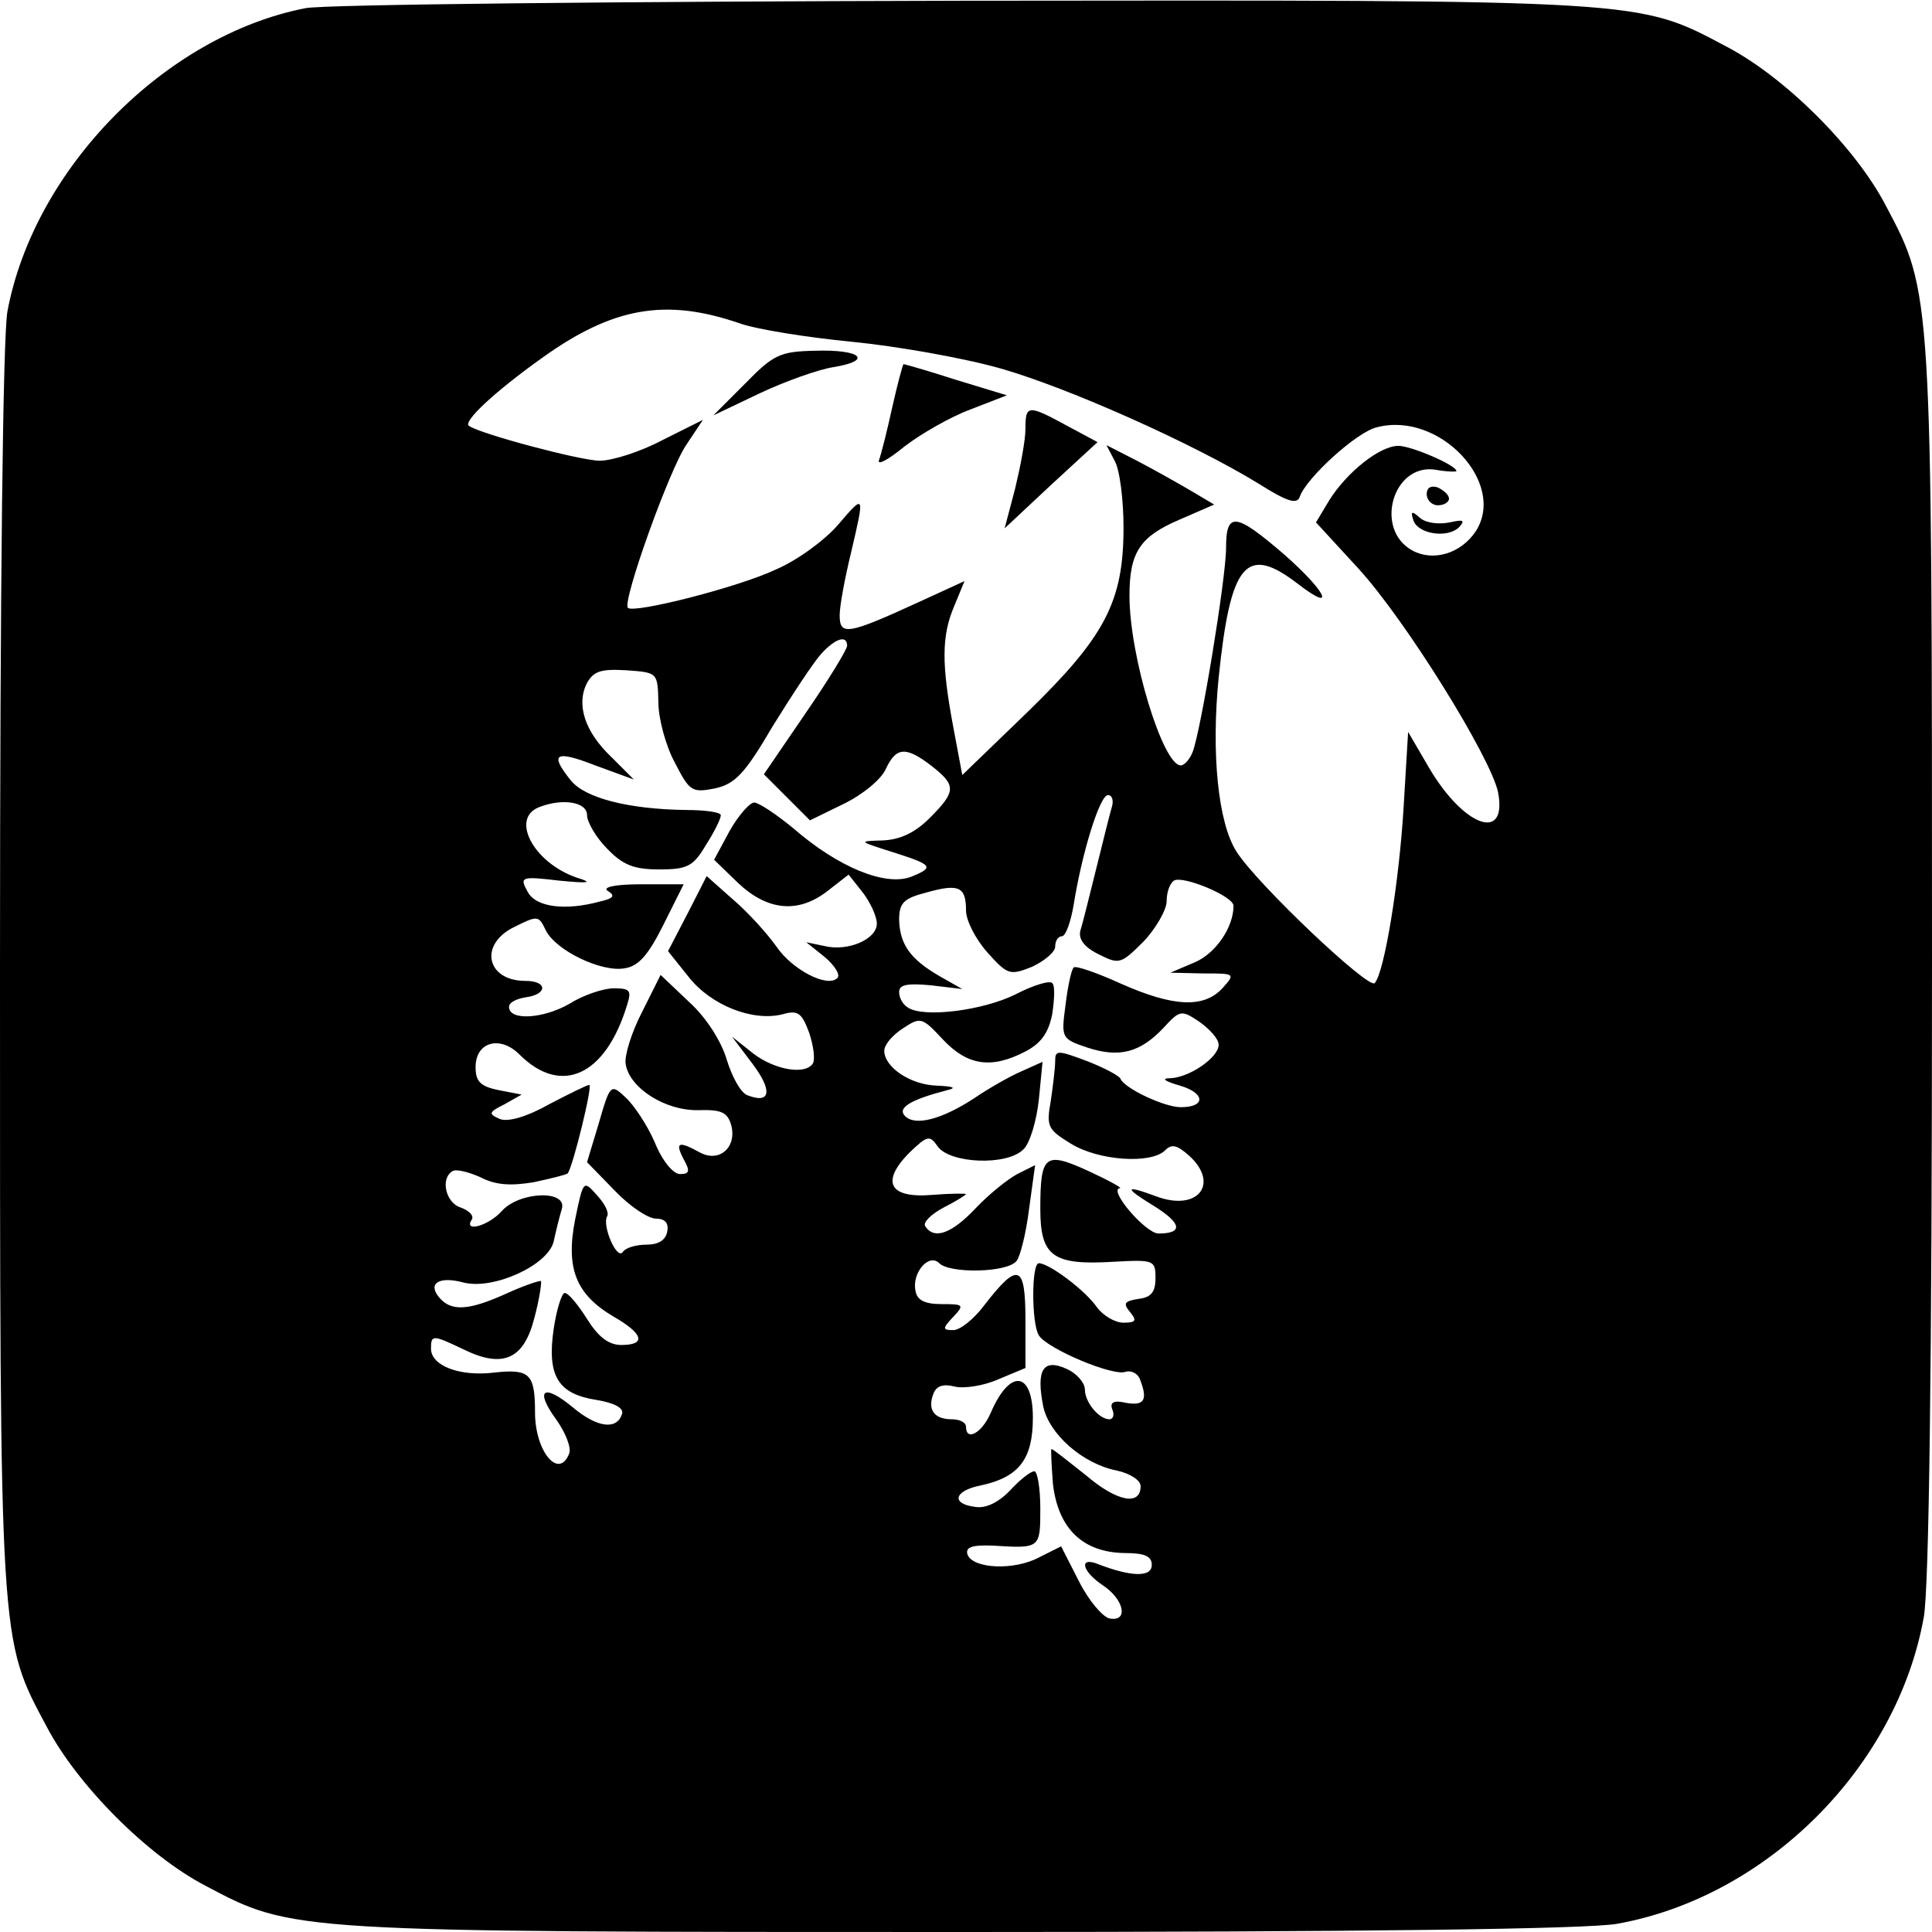 <?xml version="1.0" standalone="no"?>
<!DOCTYPE svg PUBLIC "-//W3C//DTD SVG 20010904//EN"
 "http://www.w3.org/TR/2001/REC-SVG-20010904/DTD/svg10.dtd">
<svg version="1.0" xmlns="http://www.w3.org/2000/svg"
 width="260pt" height="260pt" viewBox="0 0 260 260"
 preserveAspectRatio="xMidYMid meet">
<g transform="translate(0,260) scale(0.1,-0.1)"
fill="#000000" stroke="none">
<path d="M411 2589 c-189 -37 -365 -216 -401 -408 -6 -34 -10 -364 -10 -885 0
-916 -1 -900 63 -1020 41 -78 135 -173 214 -214 117 -62 114 -62 1019 -62 543
0 840 4 880 11 202 36 377 211 413 413 7 40 11 337 11 880 0 905 0 902 -62
1019 -41 79 -136 173 -214 214 -121 64 -103 63 -1029 62 -462 -1 -860 -5 -884
-10z m584 -424 c22 -8 90 -19 152 -25 61 -6 151 -22 200 -36 91 -26 259 -101
347 -155 38 -24 51 -28 55 -18 8 25 77 88 104 94 84 22 175 -75 133 -140 -20
-30 -57 -41 -85 -26 -52 28 -27 117 30 109 16 -3 29 -3 29 -2 0 8 -61 34 -78
34 -25 0 -69 -35 -93 -73 l-18 -30 57 -62 c64 -70 178 -254 188 -301 13 -68
-46 -47 -93 33 l-28 48 -6 -100 c-6 -102 -26 -224 -39 -238 -8 -9 -159 134
-186 177 -25 39 -34 133 -24 234 16 155 37 180 107 126 52 -40 38 -10 -19 40
-65 56 -78 58 -78 9 0 -41 -34 -247 -45 -275 -4 -10 -11 -18 -16 -18 -24 0
-69 147 -69 228 0 59 14 80 68 103 l46 20 -32 19 c-17 10 -49 28 -72 40 l-41
21 11 -21 c7 -12 12 -53 12 -90 0 -100 -25 -147 -130 -249 l-87 -84 -12 64
c-16 85 -16 123 1 163 l14 34 -61 -28 c-96 -44 -107 -46 -107 -18 0 13 7 50
15 83 19 81 19 81 -17 39 -18 -21 -55 -48 -83 -60 -50 -24 -192 -60 -200 -52
-8 8 56 187 79 220 l22 33 -54 -27 c-30 -16 -68 -28 -85 -28 -25 0 -161 36
-176 47 -8 6 35 46 98 91 96 69 167 81 266 47z m145 -434 c0 -5 -25 -46 -56
-91 l-56 -82 31 -31 31 -31 45 22 c25 12 51 33 57 47 14 30 27 31 62 4 33 -26
33 -34 -3 -70 -20 -20 -40 -29 -63 -30 -33 -1 -33 -1 11 -15 57 -18 59 -21 27
-34 -35 -13 -98 13 -158 65 -23 19 -47 35 -53 35 -6 0 -21 -17 -33 -38 l-21
-39 32 -31 c40 -38 82 -42 122 -10 l27 21 19 -24 c10 -13 19 -32 19 -42 0 -21
-39 -38 -71 -30 l-24 5 25 -20 c14 -12 21 -24 17 -28 -13 -14 -61 11 -82 42
-12 17 -38 46 -58 63 l-36 32 -26 -51 -26 -50 28 -35 c30 -38 86 -60 126 -50
21 6 26 2 36 -25 6 -18 8 -36 5 -41 -10 -16 -51 -9 -80 13 l-29 23 28 -37 c27
-36 24 -54 -7 -42 -9 3 -21 25 -28 48 -7 24 -27 56 -50 77 l-39 37 -25 -50
c-14 -27 -24 -59 -22 -70 5 -32 53 -63 98 -62 31 1 39 -3 44 -20 8 -30 -16
-51 -42 -37 -29 16 -34 14 -22 -9 9 -16 8 -20 -5 -20 -9 0 -24 18 -34 43 -10
23 -28 50 -39 60 -20 19 -21 18 -36 -34 l-16 -53 37 -38 c20 -21 45 -38 56
-38 12 0 17 -6 15 -17 -2 -12 -12 -18 -28 -18 -14 0 -28 -4 -32 -10 -8 -11
-28 36 -21 48 3 5 -3 17 -14 29 -18 20 -18 20 -29 -33 -13 -66 1 -101 52 -131
40 -23 44 -38 10 -38 -17 0 -31 11 -46 35 -12 19 -25 35 -30 35 -4 0 -11 -22
-15 -49 -9 -63 6 -87 58 -95 24 -4 37 -11 34 -19 -7 -22 -34 -18 -66 9 -40 33
-52 24 -22 -17 12 -17 20 -37 17 -45 -14 -36 -46 3 -46 55 0 52 -7 59 -54 54
-47 -6 -86 9 -86 32 0 19 2 19 44 -1 53 -26 81 -13 95 42 7 26 10 48 9 50 -2
1 -23 -6 -47 -17 -51 -23 -74 -24 -90 -5 -16 19 0 29 33 20 40 -10 113 23 121
55 3 14 8 34 11 44 8 26 -57 24 -81 -3 -18 -20 -52 -29 -40 -11 3 5 -4 12 -15
16 -20 6 -28 39 -11 49 5 3 21 -1 37 -8 21 -11 41 -12 72 -7 23 5 44 10 46 12
7 9 34 119 29 119 -3 0 -27 -12 -54 -26 -30 -17 -55 -24 -66 -20 -16 7 -16 9
6 20 l23 13 -31 6 c-25 5 -31 12 -31 31 0 34 33 43 59 17 56 -56 116 -29 145
67 6 19 4 22 -18 22 -14 0 -41 -9 -60 -21 -35 -20 -81 -23 -81 -4 0 6 10 11
23 13 29 4 29 22 -1 22 -53 0 -63 50 -14 73 30 15 32 15 41 -4 13 -28 76 -58
107 -52 19 3 32 19 52 59 l27 54 -58 0 c-35 0 -52 -4 -44 -9 10 -6 8 -10 -10
-14 -47 -13 -87 -8 -98 13 -11 20 -9 21 42 15 41 -4 47 -3 24 4 -58 20 -90 80
-50 95 31 12 64 7 64 -11 0 -9 12 -30 27 -45 21 -22 36 -28 70 -28 38 0 46 4
63 33 11 17 20 35 20 40 0 4 -21 7 -47 7 -77 1 -136 16 -155 40 -29 36 -21 41
33 20 l52 -19 -30 30 c-36 34 -48 71 -33 100 9 16 19 19 53 17 42 -3 42 -3 43
-43 0 -22 10 -59 22 -81 20 -39 23 -41 54 -35 27 6 40 19 78 84 26 42 55 86
65 97 19 21 35 26 35 11z m356 -218 c-3 -10 -12 -47 -21 -83 -9 -36 -18 -73
-21 -82 -3 -11 4 -22 24 -32 28 -14 30 -14 61 17 17 18 31 43 31 54 0 12 4 24
10 28 12 7 80 -21 80 -34 0 -29 -24 -64 -52 -76 l-33 -14 44 -1 c43 0 44 0 26
-20 -25 -27 -66 -25 -136 6 -33 15 -62 25 -64 22 -3 -2 -8 -25 -11 -50 -6 -45
-6 -46 30 -58 43 -14 71 -6 102 27 22 24 24 24 48 8 14 -10 26 -23 26 -31 0
-17 -39 -44 -65 -45 -13 0 -8 -4 13 -10 34 -10 35 -29 1 -29 -22 0 -75 25 -81
38 -1 4 -22 15 -45 24 -40 15 -43 15 -43 0 0 -9 -3 -34 -6 -54 -6 -34 -4 -38
27 -57 37 -23 108 -28 127 -9 9 9 16 7 32 -7 42 -38 12 -76 -44 -55 -43 16
-44 12 -3 -13 37 -23 40 -37 6 -37 -17 0 -68 59 -52 61 4 0 -14 10 -42 23 -59
27 -65 22 -65 -51 0 -64 17 -76 99 -71 54 3 56 2 56 -22 0 -19 -6 -26 -23 -28
-19 -3 -21 -6 -11 -18 9 -11 8 -14 -9 -14 -12 0 -28 10 -36 21 -15 22 -64 59
-78 59 -10 0 -10 -81 0 -97 11 -18 101 -56 117 -49 7 2 16 -2 19 -10 11 -28 6
-36 -18 -32 -17 4 -23 1 -19 -9 3 -7 1 -13 -4 -13 -14 0 -33 23 -33 40 0 9
-11 22 -25 28 -31 14 -41 -1 -31 -51 8 -37 53 -77 99 -86 18 -4 32 -13 32 -21
0 -27 -32 -21 -74 15 -24 19 -44 35 -46 35 -1 0 0 -21 2 -47 7 -60 40 -92 96
-93 27 0 37 -4 37 -16 0 -17 -28 -16 -72 1 -27 11 -22 -10 7 -29 28 -19 34
-49 8 -44 -9 2 -28 24 -41 50 l-24 47 -30 -15 c-34 -18 -89 -15 -96 4 -3 10 6
13 34 12 64 -4 64 -4 64 50 0 28 -4 50 -8 50 -5 0 -19 -11 -32 -25 -16 -17
-33 -25 -47 -23 -34 4 -29 22 7 29 51 11 70 35 70 91 0 63 -31 67 -57 6 -12
-27 -33 -38 -33 -18 0 6 -9 10 -19 10 -24 0 -33 13 -25 34 4 11 13 14 29 10
12 -3 39 1 59 10 l36 15 0 65 c0 75 -10 78 -55 20 -14 -19 -33 -34 -42 -34
-15 0 -15 2 0 18 15 16 14 17 -16 17 -22 0 -33 5 -35 18 -5 24 18 51 32 37 14
-14 91 -13 104 3 5 6 13 38 17 71 l8 58 -24 -12 c-13 -7 -38 -27 -56 -46 -32
-34 -56 -43 -68 -24 -3 5 8 16 25 25 16 8 30 17 30 18 0 1 -20 1 -45 -1 -58
-5 -70 17 -32 56 25 24 28 25 39 9 17 -23 93 -26 115 -4 9 8 18 39 21 67 l5
51 -29 -13 c-16 -7 -44 -23 -63 -36 -43 -28 -79 -38 -93 -24 -11 11 7 22 57
35 13 3 8 5 -14 6 -36 1 -71 25 -71 47 0 8 11 21 25 30 24 16 26 15 54 -15 33
-35 65 -40 111 -16 21 11 31 25 36 50 3 20 4 39 0 42 -3 4 -26 -3 -49 -15 -44
-22 -124 -32 -145 -18 -7 4 -12 13 -12 21 0 10 11 12 43 9 l42 -5 -30 17 c-40
23 -54 43 -55 76 0 23 6 29 37 37 43 12 53 8 53 -24 0 -14 13 -39 29 -57 27
-30 30 -31 60 -19 17 8 31 20 31 27 0 8 4 14 9 14 5 0 12 19 16 43 11 69 35
147 46 147 6 0 8 -8 5 -17z"/>
<path d="M1003 2084 l-43 -43 63 30 c34 16 79 32 99 35 54 9 36 24 -25 22 -47
-1 -56 -5 -94 -44z"/>
<path d="M1201 2053 c-7 -32 -15 -64 -18 -72 -3 -8 12 0 34 18 22 17 62 40 89
50 l49 19 -69 21 c-37 12 -69 21 -70 21 -1 0 -8 -26 -15 -57z"/>
<path d="M1380 2023 c0 -16 -7 -52 -14 -81 l-14 -53 62 58 63 58 -41 22 c-53
29 -56 28 -56 -4z"/>
<path d="M1920 1935 c0 -8 7 -15 15 -15 8 0 15 4 15 9 0 5 -7 11 -15 15 -9 3
-15 0 -15 -9z"/>
<path d="M1902 1900 c6 -19 47 -25 62 -9 8 9 5 10 -13 6 -14 -3 -32 -1 -40 6
-11 10 -13 9 -9 -3z"/>
</g>
</svg>
